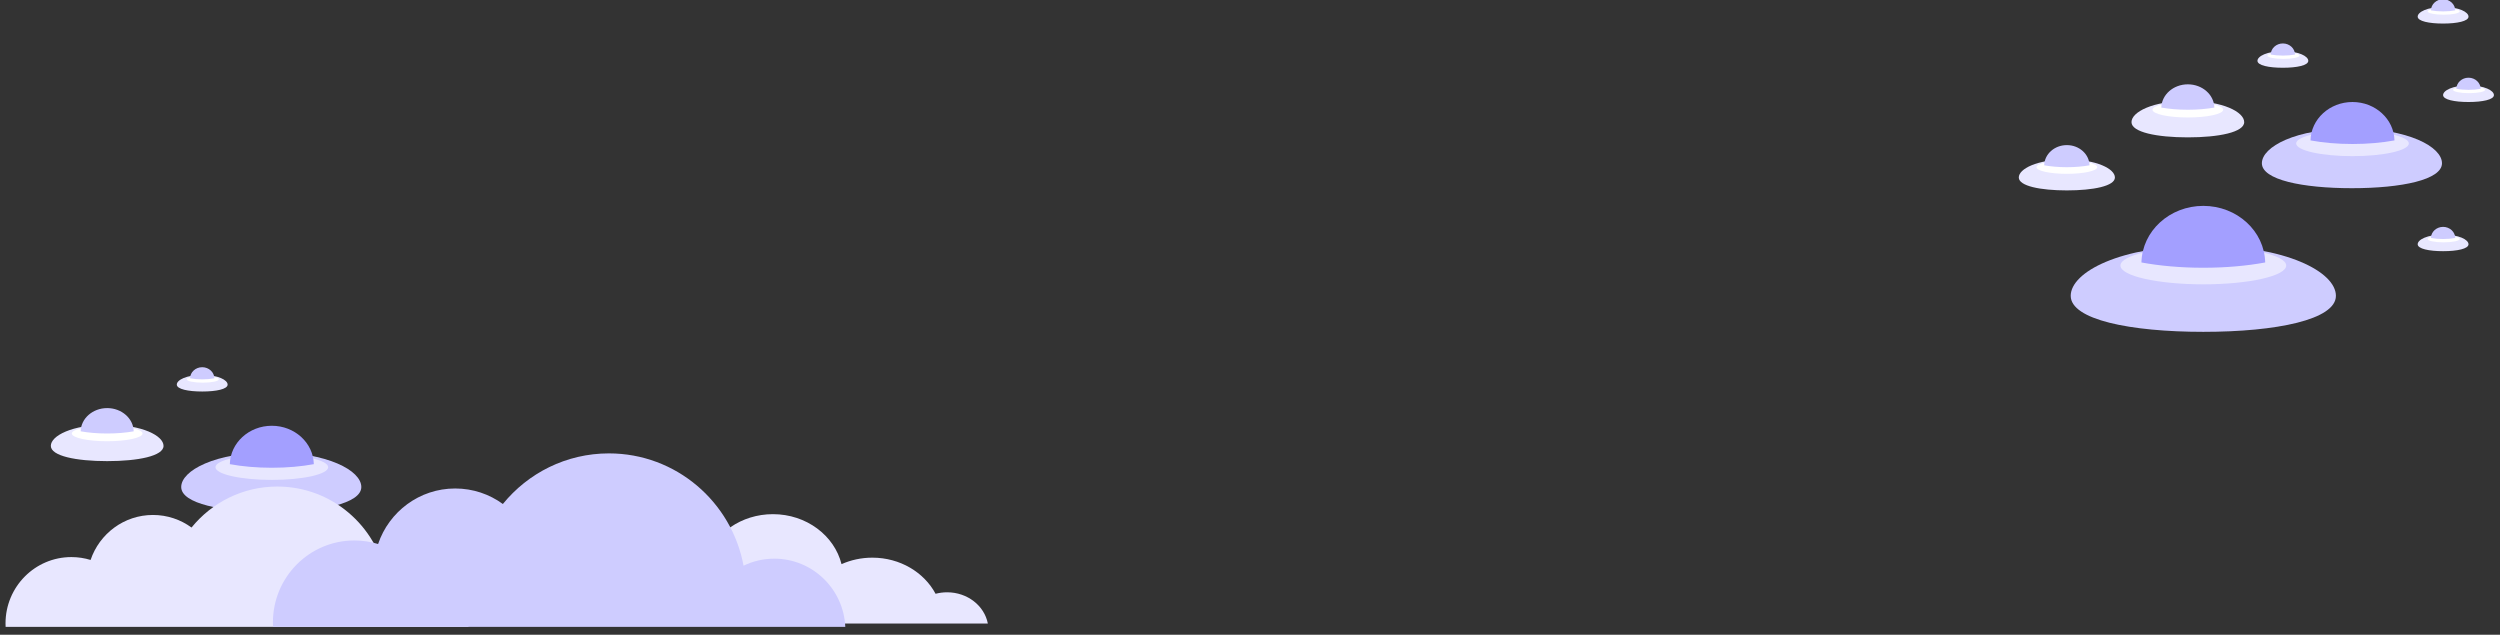 <svg viewBox="100 68.683 2262.5 574.439" xmlns="http://www.w3.org/2000/svg" xmlns:xlink="http://www.w3.org/1999/xlink" xmlns:blush="http://design.blush" overflow="visible" width="2262.5px" height="574.439px"><rect x="100" y="68.683" width="2262.5" height="574.439" fill="#333333" stroke="none"/><g id="Sky/Invasion" stroke="none" stroke-width="1" fill="none" fill-rule="evenodd"><g id="UFO" transform="translate(2147, 161)"><path d="M81.5,78 C126.511,78 163,70.35 163,55.438 C163,40.527 132.385,24 81.5,24 C30.615,24 0,40.527 0,55.438 C0,70.35 36.489,78 81.5,78 Z" id="I-WANT-TO-BELIEVE" fill="#CECCFF"/><ellipse id="I-WANT-TO-BELIEVE" fill="#E8E7FF" cx="82" cy="37.5" rx="51" ry="11.5"/><path d="M81.999,0 C102.719,0 119.566,15.489 120,34.75 C108.902,36.813 95.9,38 81.999,38 C68.1,38 55.098,36.814 44,34.751 C44.432,15.49 61.279,0 81.999,0 Z" id="I-WANT-TO-BELIEVE" fill="#A39FFF"/></g><g id="UFO" transform="translate(264, 454)"><path d="M81.5,78 C126.511,78 163,70.35 163,55.438 C163,40.527 132.385,24 81.5,24 C30.615,24 0,40.527 0,55.438 C0,70.35 36.489,78 81.5,78 Z" id="I-WANT-TO-BELIEVE" fill="#CECCFF"/><ellipse id="I-WANT-TO-BELIEVE" fill="#E8E7FF" cx="82" cy="37.5" rx="51" ry="11.5"/><path d="M81.999,0 C102.719,0 119.566,15.489 120,34.75 C108.902,36.813 95.9,38 81.999,38 C68.1,38 55.098,36.814 44,34.751 C44.432,15.49 61.279,0 81.999,0 Z" id="I-WANT-TO-BELIEVE" fill="#A39FFF"/></g><g id="UFO" transform="translate(2029, 145)"><path d="M51,48 C79.167,48 102,43.325 102,34.212 C102,25.1 82.842,15 51,15 C19.158,15 0,25.1 0,34.212 C0,43.325 22.833,48 51,48 Z" id="I-WANT-TO-BELIEVE" fill="#E8E7FF"/><ellipse id="I-WANT-TO-BELIEVE" fill="#FFF" cx="51" cy="23" rx="32" ry="7"/><path d="M51,0 C64.085,0 74.726,9.375 75,21.032 C67.99,22.282 59.779,23 51,23 C42.221,23 34.01,22.282 27,21.034 C27.273,9.375 37.914,0 51,0 Z" id="I-WANT-TO-BELIEVE" fill="#CECCFF"/></g><g id="UFO" transform="translate(146, 438)"><path d="M51,48 C79.167,48 102,43.325 102,34.212 C102,25.1 82.842,15 51,15 C19.158,15 0,25.1 0,34.212 C0,43.325 22.833,48 51,48 Z" id="I-WANT-TO-BELIEVE" fill="#E8E7FF"/><ellipse id="I-WANT-TO-BELIEVE" fill="#FFF" cx="51" cy="23" rx="32" ry="7"/><path d="M51,0 C64.085,0 74.726,9.375 75,21.032 C67.99,22.282 59.779,23 51,23 C42.221,23 34.01,22.282 27,21.034 C27.273,9.375 37.914,0 51,0 Z" id="I-WANT-TO-BELIEVE" fill="#CECCFF"/></g><g id="UFO" transform="translate(1927, 200)"><path d="M43.5,41 C67.524,41 87,37.033 87,29.301 C87,21.569 70.66,13 43.5,13 C16.34,13 0,21.569 0,29.301 C0,37.033 19.476,41 43.5,41 Z" id="I-WANT-TO-BELIEVE" fill="#E8E7FF"/><ellipse id="I-WANT-TO-BELIEVE" fill="#FFF" cx="43.5" cy="20" rx="27.5" ry="6"/><path d="M43.5,0 C54.677,0 63.766,8.152 64,18.289 C58.013,19.376 50.998,20 43.5,20 C36.001,20 28.987,19.376 23,18.29 C23.234,8.152 32.322,0 43.5,0 Z" id="I-WANT-TO-BELIEVE" fill="#CECCFF"/></g><g id="UFO" transform="translate(2143, 108)"><path d="M23,22 C35.703,22 46,19.875 46,15.733 C46,11.591 37.36,7 23,7 C8.64,7 0,11.591 0,15.733 C0,19.875 10.297,22 23,22 Z" id="I-WANT-TO-BELIEVE" fill="#E8E7FF"/><ellipse id="I-WANT-TO-BELIEVE" fill="#FFF" cx="23.5" cy="11" rx="14.5" ry="3"/><path d="M23,0 C29.076,0 34.002,4.602 34.002,10.28 L34,10.06 C30.787,10.657 27.023,11 23,11 C18.976,11 15.212,10.657 12,10.059 C12.125,4.484 17.002,0 23,0 Z" id="I-WANT-TO-BELIEVE" fill="#CECCFF"/></g><g id="UFO" transform="translate(260, 401)"><path d="M23,22 C35.703,22 46,19.875 46,15.733 C46,11.591 37.36,7 23,7 C8.64,7 0,11.591 0,15.733 C0,19.875 10.297,22 23,22 Z" id="I-WANT-TO-BELIEVE" fill="#E8E7FF"/><ellipse id="I-WANT-TO-BELIEVE" fill="#FFF" cx="23.5" cy="11" rx="14.5" ry="3"/><path d="M23,0 C29.076,0 34.002,4.602 34.002,10.28 L34,10.06 C30.787,10.657 27.023,11 23,11 C18.976,11 15.212,10.657 12,10.059 C12.125,4.484 17.002,0 23,0 Z" id="I-WANT-TO-BELIEVE" fill="#CECCFF"/></g><g id="UFO" transform="translate(2311, 139)"><path d="M23,22 C35.703,22 46,19.875 46,15.733 C46,11.591 37.36,7 23,7 C8.64,7 0,11.591 0,15.733 C0,19.875 10.297,22 23,22 Z" id="I-WANT-TO-BELIEVE" fill="#E8E7FF"/><ellipse id="I-WANT-TO-BELIEVE" fill="#FFF" cx="23.5" cy="11" rx="14.5" ry="3"/><path d="M23,0 C29.076,0 34.002,4.602 34.002,10.28 L34,10.06 C30.787,10.657 27.023,11 23,11 C18.976,11 15.212,10.657 12,10.059 C12.125,4.484 17.002,0 23,0 Z" id="I-WANT-TO-BELIEVE" fill="#CECCFF"/></g><g id="UFO" transform="translate(2288, 274)"><path d="M23,22 C35.703,22 46,19.875 46,15.733 C46,11.591 37.36,7 23,7 C8.64,7 0,11.591 0,15.733 C0,19.875 10.297,22 23,22 Z" id="I-WANT-TO-BELIEVE" fill="#E8E7FF"/><ellipse id="I-WANT-TO-BELIEVE" fill="#FFF" cx="23.5" cy="11" rx="14.5" ry="3"/><path d="M23,0 C29.076,0 34.002,4.602 34.002,10.28 L34,10.06 C30.787,10.657 27.023,11 23,11 C18.976,11 15.212,10.657 12,10.059 C12.125,4.484 17.002,0 23,0 Z" id="I-WANT-TO-BELIEVE" fill="#CECCFF"/></g><g id="UFO" transform="translate(2288, 68)"><path d="M23,22 C35.703,22 46,19.875 46,15.733 C46,11.591 37.36,7 23,7 C8.64,7 0,11.591 0,15.733 C0,19.875 10.297,22 23,22 Z" id="I-WANT-TO-BELIEVE" fill="#E8E7FF"/><ellipse id="I-WANT-TO-BELIEVE" fill="#FFF" cx="23.5" cy="11" rx="14.5" ry="3"/><path d="M23,0 C29.076,0 34.002,4.602 34.002,10.28 L34,10.06 C30.787,10.657 27.023,11 23,11 C18.976,11 15.212,10.657 12,10.059 C12.125,4.484 17.002,0 23,0 Z" id="I-WANT-TO-BELIEVE" fill="#CECCFF"/></g><path d="M799.5,534 C829.766,534 855.101,553.327 861.587,579.237 C870.007,575.474 879.469,573.364 889.469,573.364 C914.608,573.364 936.346,586.698 946.705,606.063 C950.017,605.182 953.521,604.71 957.146,604.71 C975.587,604.71 990.913,616.924 994,632.999 L605,632.999 C608.087,616.924 623.413,604.71 641.854,604.71 C647.56,604.71 652.967,605.879 657.806,607.97 C667.356,586.802 690.126,571.906 716.696,571.906 C724.363,571.906 731.714,573.147 738.521,575.42 C746.432,551.452 770.74,534 799.5,534 Z" id="Cloud" fill="#E8E7FF"/><path d="M278.023,509 C309.33,509 337.285,523.455 355.67,546.102 C365.477,538.945 377.538,534.726 390.576,534.726 C416.778,534.726 439.03,551.763 447.012,575.441 C452.515,573.749 458.359,572.839 464.413,572.839 C497.322,572.839 524,599.715 524,632.867 C524,633.918 523.973,634.962 523.92,636 L105,636 C106.337,608.258 129.088,586.179 156.958,586.179 C165.025,586.179 172.664,588.029 179.478,591.331 C188.169,544.469 228.984,509 278.023,509 Z" id="Cloud" fill="#E8E7FF" transform="translate(314.5, 572.5) scale(-1, 1) translate(-314.5, -572.5)"/><path d="M560.911,479 C599.613,479 634.172,496.843 656.901,524.798 C669.026,515.965 683.936,510.757 700.055,510.757 C732.447,510.757 759.956,531.788 769.823,561.015 C776.627,558.927 783.851,557.804 791.336,557.804 C832.019,557.804 865,590.98 865,631.904 C865,633.278 864.963,634.643 864.889,635.999 L347,635.998 C348.54,601.646 376.714,574.271 411.244,574.271 C421.217,574.271 430.66,576.555 439.085,580.631 C449.828,522.783 500.287,479 560.911,479 Z" id="Cloud" fill="#CECCFF" transform="translate(606, 557.5) scale(-1, 1) translate(-606, -557.5)"/><g id="UFO" transform="translate(1974, 255)"><path d="M120,114 C186.274,114 240,102.95 240,81.411 C240,59.872 194.923,36 120,36 C45.077,36 0,59.872 0,81.411 C0,102.95 53.726,114 120,114 Z" id="I-WANT-TO-BELIEVE" fill="#CECCFF"/><ellipse id="I-WANT-TO-BELIEVE" fill="#E8E7FF" cx="120" cy="54" rx="75" ry="17"/><path d="M119.999,0 C150.533,0 175.361,22.827 176,51.212 C159.644,54.252 140.483,56 119.999,56 C99.516,56 80.355,54.252 64,51.212 C64.638,22.827 89.465,0 119.999,0 Z" id="I-WANT-TO-BELIEVE" fill="#A39FFF"/></g></g></svg>